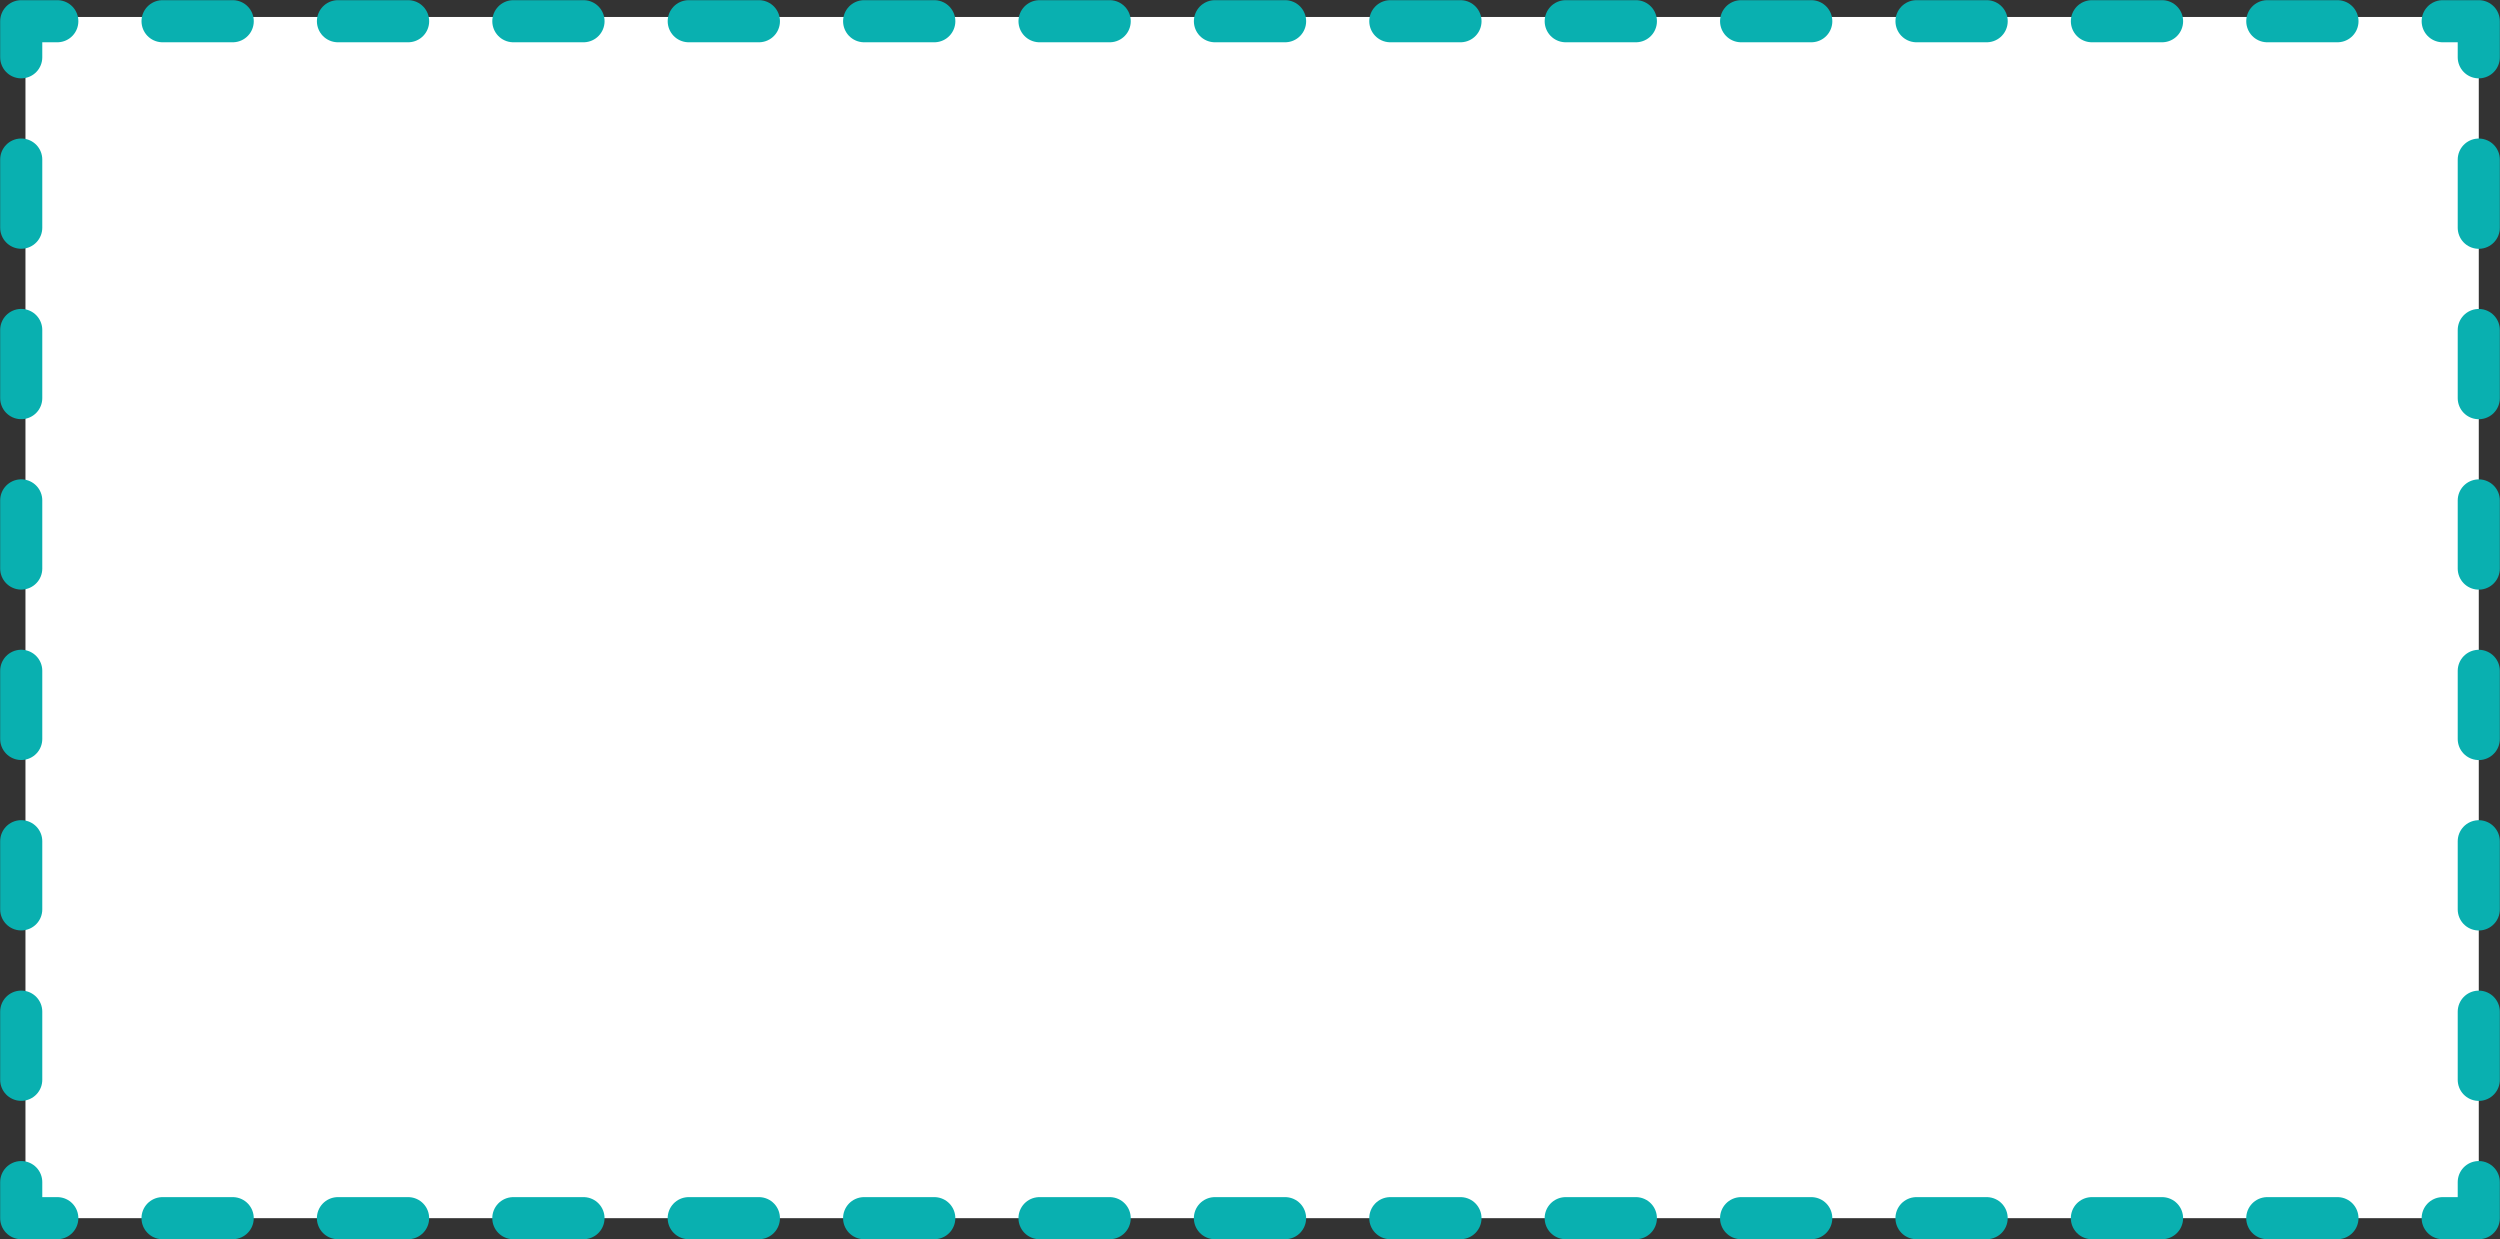 <?xml version="1.0" encoding="UTF-8"?> <!-- Generator: Adobe Illustrator 23.0.2, SVG Export Plug-In . SVG Version: 6.00 Build 0) --> <svg xmlns="http://www.w3.org/2000/svg" xmlns:xlink="http://www.w3.org/1999/xlink" x="0px" y="0px" viewBox="0 0 589 292" style="enable-background:new 0 0 589 292;" xml:space="preserve"><rect x="0" y="0" width="589" height="292" fill="#333333" stroke="none"/> <style type="text/css"> .st0{fill:#FFFFFF;} .st1{display:none;} .st2{display:inline;} .st3{clip-path:url(#SVGID_2_);} .st4{fill:#21354A;} .st5{fill:#FFFFFF;stroke:#09B0B0;stroke-width:9.921;stroke-linecap:round;stroke-linejoin:round;} .st6{fill:none;stroke:#09B0B0;stroke-width:9.921;stroke-linecap:round;stroke-linejoin:round;stroke-dasharray:16.529,24.794;} .st7{fill:none;stroke:#09B0B0;stroke-width:9.921;stroke-linecap:round;stroke-linejoin:round;stroke-dasharray:16.06,24.09;} </style> <g id="Слой_2"> <rect x="6" y="4" class="st0" width="578" height="283"></rect> </g> <g id="Слой_1"> <g class="st1"> <g class="st2"> <g> <defs> <rect id="SVGID_1_" width="589" height="292"></rect> </defs> <clipPath id="SVGID_2_"> <use xlink:href="#SVGID_1_" style="overflow:visible;"></use> </clipPath> <g class="st3"> <rect class="st0" width="589" height="292"></rect> <path class="st4" d="M330.1,59h4.7c0.7,0,1.3-0.1,1.9-0.2c0.6-0.2,1-0.4,1.4-0.7s0.7-0.7,0.9-1.2c0.2-0.5,0.3-1,0.3-1.6 c0-0.3,0-0.6-0.1-0.9c-0.1-0.3-0.2-0.6-0.4-0.8c-0.2-0.2-0.4-0.5-0.6-0.6c-0.2-0.2-0.6-0.3-1-0.4l0,0c0.2-0.1,0.4-0.2,0.6-0.3 s0.3-0.2,0.5-0.4c0.3-0.3,0.5-0.6,0.6-0.9c0.1-0.3,0.2-0.7,0.2-1.1c0-0.6-0.1-1.1-0.3-1.6c-0.2-0.4-0.5-0.8-0.9-1.1 s-0.9-0.5-1.5-0.6s-1.2-0.2-1.9-0.2h-4.3V59H330.1z M332.6,53.4h2.3c0.3,0,0.6,0.1,0.9,0.1c0.3,0.1,0.5,0.2,0.6,0.4 c0.2,0.2,0.3,0.4,0.3,0.6c0.1,0.2,0.1,0.5,0.1,0.8s0,0.5-0.1,0.7s-0.2,0.4-0.4,0.6c-0.2,0.1-0.4,0.3-0.6,0.3 c-0.3,0.1-0.5,0.1-0.9,0.1h-2.2L332.6,53.4L332.6,53.4z M332.6,51.6v-3.4h1.8c0.4,0,0.7,0,1,0.1s0.5,0.2,0.7,0.4 c0.1,0.1,0.2,0.3,0.3,0.5c0.1,0.2,0.1,0.4,0.1,0.7c0,0.2,0,0.5-0.1,0.7s-0.2,0.4-0.3,0.5c-0.2,0.2-0.4,0.3-0.7,0.4 c-0.3,0.1-0.6,0.1-1,0.1H332.6z M343,52.9v-3.4h-2.3V59h2.7c0.6,0,1.1-0.1,1.5-0.2c0.4-0.2,0.8-0.4,1.1-0.7 c0.3-0.3,0.5-0.6,0.6-1s0.2-0.8,0.2-1.2s-0.1-0.8-0.2-1.2s-0.3-0.7-0.6-0.9c-0.3-0.3-0.6-0.5-1.1-0.6c-0.4-0.2-0.9-0.2-1.5-0.2 L343,52.9L343,52.9z M349.9,59v-9.5h-2.5V59H349.9z M343,54.6h0.4c0.3,0,0.5,0,0.6,0.1c0.2,0.1,0.3,0.2,0.4,0.3 s0.1,0.3,0.1,0.4c0,0.2,0,0.3,0,0.5c0,0.1,0,0.3,0,0.4c0,0.1-0.1,0.3-0.1,0.4c-0.1,0.1-0.2,0.2-0.4,0.3 c-0.2,0.1-0.4,0.1-0.6,0.1H343V54.6z M356.5,59.2c0.9,0,1.7-0.2,2.4-0.5c0.7-0.4,1.2-0.8,1.5-1.2l-1.2-1.3 c-0.3,0.4-0.6,0.6-1.1,0.8s-0.9,0.3-1.4,0.3c-0.3,0-0.7-0.1-0.9-0.2c-0.3-0.1-0.5-0.3-0.8-0.4c-0.2-0.2-0.4-0.4-0.5-0.6 c-0.1-0.2-0.2-0.5-0.3-0.9l0,0h6.5v-1c0-0.7-0.1-1.3-0.3-1.9c-0.2-0.6-0.5-1.1-0.8-1.5c-0.4-0.4-0.8-0.7-1.4-0.9 c-0.5-0.2-1.1-0.3-1.8-0.3c-0.7,0-1.3,0.1-1.8,0.4c-0.6,0.2-1,0.6-1.5,1c-0.4,0.4-0.7,1-1,1.6c-0.2,0.6-0.3,1.3-0.3,2V55 c0,0.6,0.1,1.2,0.3,1.8c0.2,0.6,0.6,1,1,1.5c0.4,0.4,0.9,0.7,1.5,1C355.1,59.1,355.7,59.2,356.5,59.2z M356.2,51.3 c0.3,0,0.6,0,0.8,0.1c0.2,0.1,0.4,0.2,0.6,0.4s0.3,0.4,0.4,0.6s0.1,0.5,0.1,0.7v0.2h-4c0.1-0.3,0.1-0.6,0.3-0.8 c0.1-0.3,0.3-0.5,0.4-0.7c0.2-0.2,0.4-0.3,0.6-0.4C355.7,51.3,355.9,51.3,356.2,51.3z M362.4,56.2c0,0.5,0.1,1,0.4,1.3 c0.3,0.4,0.6,0.7,1,0.9s0.9,0.4,1.4,0.5s1,0.2,1.6,0.2s1.2-0.1,1.8-0.2c0.5-0.1,1-0.3,1.4-0.6c0.4-0.2,0.7-0.5,0.9-0.9 c0.2-0.4,0.3-0.8,0.3-1.2c0-0.3-0.1-0.6-0.2-0.9c-0.1-0.3-0.3-0.5-0.5-0.7c-0.2-0.1-0.3-0.3-0.5-0.4c-0.2-0.1-0.4-0.2-0.7-0.3 c0.2-0.1,0.4-0.2,0.6-0.3s0.3-0.2,0.4-0.3c0.2-0.2,0.4-0.4,0.5-0.7c0.1-0.2,0.2-0.5,0.2-0.8c0-0.5-0.1-0.8-0.3-1.2 c-0.2-0.3-0.5-0.6-0.9-0.9c-0.4-0.2-0.8-0.4-1.4-0.5c-0.5-0.1-1.1-0.2-1.8-0.2c-0.6,0-1.1,0.1-1.6,0.2c-0.5,0.1-1,0.3-1.3,0.6 c-0.4,0.3-0.7,0.6-0.9,0.9c-0.2,0.4-0.3,0.8-0.3,1.2h2.4c0-0.2,0-0.3,0.1-0.4c0.1-0.1,0.2-0.2,0.4-0.3c0.2-0.1,0.4-0.2,0.6-0.2 s0.5-0.1,0.7-0.1c0.3,0,0.6,0,0.8,0.1c0.2,0.1,0.4,0.1,0.6,0.2c0.1,0.1,0.2,0.2,0.3,0.4c0.1,0.1,0.1,0.3,0.1,0.4 c0,0.1,0,0.3-0.1,0.4c-0.1,0.1-0.1,0.2-0.2,0.3s-0.2,0.1-0.3,0.2c-0.1,0-0.3,0.1-0.4,0.1s-0.2,0-0.3,0s-0.3,0-0.4,0H365v2h1.8 c0.2,0,0.3,0,0.4,0s0.3,0,0.4,0c0.2,0,0.4,0.1,0.5,0.2c0.1,0.1,0.3,0.1,0.4,0.2c0.1,0.1,0.1,0.2,0.2,0.3c0,0.1,0.1,0.3,0.1,0.4 c0,0.2,0,0.3-0.1,0.4c-0.1,0.1-0.2,0.3-0.4,0.4c-0.2,0.1-0.4,0.2-0.6,0.3s-0.5,0.1-0.8,0.1s-0.6,0-0.9-0.1s-0.5-0.1-0.6-0.3 c-0.2-0.1-0.3-0.2-0.4-0.4c-0.1-0.1-0.1-0.3-0.1-0.4L362.4,56.2L362.4,56.2z M373.5,57h-1l0.2,4.8h2.3V59h5.7v2.8h2.3l0.2-4.8 h-1.4v-7.5h-6.9l-0.1,3.2c0,0.5,0,1.1-0.1,1.5c0,0.5-0.1,0.9-0.2,1.3c-0.1,0.4-0.2,0.7-0.4,1C374.1,56.8,373.9,57,373.5,57z M377.3,52.7v-1.2h2.1V57h-2.8c0.1-0.2,0.2-0.4,0.2-0.7c0.1-0.2,0.1-0.5,0.2-0.7c0.1-0.4,0.1-0.9,0.2-1.4 C377.3,53.8,377.3,53.3,377.3,52.7z M392.6,59v-9.5h-2.5v3.8h-3.6v-3.8H384V59h2.5v-3.7h3.6V59H392.6z M401,59h2.5v-0.1 c-0.1-0.2-0.2-0.5-0.3-0.9c-0.1-0.3-0.1-0.8-0.1-1.3v-4.1c0-0.6-0.1-1-0.3-1.5c-0.2-0.4-0.5-0.8-0.9-1 c-0.4-0.3-0.8-0.5-1.3-0.6s-1-0.2-1.6-0.2s-1.2,0.1-1.7,0.2c-0.5,0.2-0.9,0.4-1.2,0.7c-0.3,0.3-0.6,0.6-0.8,1 c-0.2,0.4-0.3,0.7-0.3,1.2h2.4c0-0.2,0-0.3,0.1-0.5c0.1-0.1,0.1-0.3,0.2-0.4c0.1-0.1,0.3-0.2,0.5-0.3s0.4-0.1,0.7-0.1 c0.3,0,0.5,0,0.8,0.1c0.2,0.1,0.4,0.2,0.6,0.3c0.1,0.1,0.2,0.3,0.3,0.5c0.1,0.2,0.1,0.4,0.1,0.6v0.6h-1.4 c-0.7,0-1.3,0.1-1.9,0.2c-0.5,0.1-1,0.3-1.4,0.5c-0.4,0.3-0.7,0.6-0.9,1c-0.2,0.4-0.3,0.9-0.3,1.4c0,0.4,0.1,0.8,0.2,1.1 c0.2,0.3,0.4,0.6,0.7,0.9c0.3,0.3,0.6,0.4,1,0.6c0.4,0.1,0.9,0.2,1.3,0.2c0.3,0,0.6,0,0.8-0.1c0.3-0.1,0.5-0.1,0.7-0.2 c0.2-0.1,0.4-0.2,0.6-0.3s0.3-0.3,0.5-0.4c0,0.2,0.1,0.3,0.1,0.5C400.9,58.7,401,58.9,401,59z M398.7,57.3 c-0.2,0-0.4,0-0.6-0.1s-0.3-0.1-0.4-0.2c-0.1-0.1-0.2-0.2-0.3-0.4c-0.1-0.1-0.1-0.3-0.1-0.5s0-0.4,0.1-0.6 c0.1-0.2,0.2-0.3,0.4-0.5c0.2-0.1,0.4-0.2,0.7-0.3c0.3-0.1,0.6-0.1,1-0.1h1.2v1.6c-0.1,0.1-0.2,0.2-0.3,0.4 c-0.1,0.1-0.3,0.2-0.4,0.3c-0.2,0.1-0.4,0.2-0.6,0.2S399,57.3,398.7,57.3z M414.4,49.5h-4.7c-0.6,0-1.2,0.1-1.7,0.2 c-0.5,0.2-0.9,0.4-1.3,0.7c-0.3,0.3-0.6,0.6-0.8,1c-0.2,0.4-0.3,0.8-0.3,1.3c0,0.6,0.2,1.1,0.5,1.6s0.8,0.8,1.3,1.1l-2.1,3.7 h2.5l1.9-3.3h2.2V59h2.4v-9.5H414.4z M408.1,52.7c0-0.2,0-0.3,0.1-0.4c0.1-0.2,0.2-0.3,0.3-0.4c0.1-0.1,0.3-0.2,0.5-0.3 s0.4-0.1,0.7-0.1h2.2V54h-2.3c-0.3,0-0.5,0-0.7-0.1s-0.3-0.2-0.5-0.3c-0.1-0.1-0.2-0.2-0.3-0.4C408.1,53,408.1,52.9,408.1,52.7 z M431.6,56.1l-1.3-6.6h-3V59h2.2v-5.2l1.4,5.2h1.6l1.4-5.3V59h2.2v-9.5H433L431.6,56.1z M444.3,59h2.5v-0.1 c-0.1-0.2-0.2-0.5-0.3-0.9c-0.1-0.3-0.1-0.8-0.1-1.3v-4.1c0-0.6-0.1-1-0.3-1.5c-0.2-0.4-0.5-0.8-0.9-1 c-0.4-0.3-0.8-0.5-1.3-0.6s-1-0.2-1.6-0.2s-1.2,0.1-1.7,0.2c-0.5,0.2-0.9,0.4-1.2,0.7c-0.3,0.3-0.6,0.6-0.8,1 c-0.2,0.4-0.3,0.7-0.3,1.2h2.4c0-0.2,0-0.3,0.1-0.5c0.1-0.1,0.1-0.3,0.2-0.4c0.1-0.1,0.3-0.2,0.5-0.3s0.4-0.1,0.7-0.1 c0.3,0,0.5,0,0.8,0.1c0.2,0.1,0.4,0.2,0.6,0.3c0.1,0.1,0.2,0.3,0.3,0.5c0.1,0.2,0.1,0.4,0.1,0.6v0.6h-1.4 c-0.7,0-1.3,0.1-1.9,0.2c-0.5,0.1-1,0.3-1.4,0.5c-0.4,0.3-0.7,0.6-0.9,1c-0.2,0.4-0.3,0.9-0.3,1.4c0,0.4,0.1,0.8,0.2,1.1 c0.2,0.3,0.4,0.6,0.7,0.9c0.3,0.3,0.6,0.4,1,0.6c0.4,0.1,0.9,0.2,1.3,0.2c0.3,0,0.6,0,0.8-0.1c0.3-0.1,0.5-0.1,0.7-0.2 c0.2-0.1,0.4-0.2,0.6-0.3s0.3-0.3,0.5-0.4c0,0.2,0.1,0.3,0.1,0.5C444.2,58.7,444.2,58.9,444.3,59z M442,57.3 c-0.2,0-0.4,0-0.6-0.1s-0.3-0.1-0.4-0.2c-0.1-0.1-0.2-0.2-0.3-0.4c-0.1-0.1-0.1-0.3-0.1-0.5s0-0.4,0.1-0.6 c0.1-0.2,0.2-0.3,0.4-0.5c0.2-0.1,0.4-0.2,0.7-0.3c0.3-0.1,0.6-0.1,1-0.1h1.2v1.6c-0.1,0.1-0.2,0.2-0.3,0.4 c-0.1,0.1-0.3,0.2-0.4,0.3c-0.2,0.1-0.4,0.2-0.6,0.2S442.2,57.3,442,57.3z M453.4,57.2c-0.4,0-0.7-0.1-1-0.2 c-0.3-0.2-0.5-0.4-0.6-0.6c-0.2-0.3-0.3-0.6-0.3-0.9c-0.1-0.3-0.1-0.7-0.1-1.1v-0.3c0-0.4,0-0.7,0.1-1.1 c0.1-0.3,0.2-0.6,0.3-0.9c0.1-0.3,0.3-0.5,0.6-0.6c0.3-0.2,0.6-0.2,1-0.2c0.3,0,0.5,0,0.7,0.1s0.4,0.2,0.6,0.4s0.3,0.3,0.4,0.5 s0.1,0.4,0.1,0.7h2.3c0-0.6-0.1-1.1-0.3-1.5c-0.2-0.5-0.5-0.8-0.8-1.2c-0.4-0.3-0.8-0.6-1.3-0.7c-0.5-0.2-1-0.3-1.6-0.3 c-0.7,0-1.4,0.1-1.9,0.4c-0.6,0.3-1,0.6-1.4,1s-0.7,0.9-0.8,1.5c-0.2,0.6-0.3,1.2-0.3,1.9v0.3c0,0.7,0.1,1.3,0.3,1.9 c0.2,0.6,0.5,1.1,0.9,1.5s0.8,0.8,1.4,1s1.2,0.4,1.9,0.4c0.5,0,1.1-0.1,1.5-0.3c0.5-0.2,0.9-0.4,1.3-0.7s0.7-0.7,0.9-1.1 c0.2-0.4,0.3-0.9,0.3-1.4h-2.3c0,0.2,0,0.4-0.1,0.6c-0.1,0.2-0.2,0.3-0.4,0.5c-0.2,0.1-0.4,0.2-0.6,0.3 C453.8,57.2,453.6,57.2,453.4,57.2z M469.3,51.5v-2h-9.7v2h3.6V59h2.5v-7.5H469.3z M475.4,59.2c0.9,0,1.7-0.2,2.4-0.5 c0.7-0.4,1.2-0.8,1.5-1.2l-1.2-1.3c-0.3,0.4-0.6,0.6-1.1,0.8s-0.9,0.3-1.4,0.3c-0.3,0-0.7-0.1-0.9-0.2 c-0.3-0.1-0.5-0.3-0.8-0.4c-0.2-0.2-0.4-0.4-0.5-0.6c-0.1-0.2-0.2-0.5-0.3-0.9l0,0h6.5v-1c0-0.7-0.1-1.3-0.3-1.9 c-0.2-0.6-0.5-1.1-0.8-1.5c-0.4-0.4-0.8-0.7-1.4-0.9c-0.5-0.2-1.1-0.3-1.8-0.3c-0.7,0-1.3,0.1-1.8,0.4c-0.6,0.2-1,0.6-1.5,1 c-0.4,0.4-0.7,1-1,1.6c-0.2,0.6-0.3,1.3-0.3,2V55c0,0.6,0.1,1.2,0.3,1.8c0.2,0.6,0.6,1,1,1.5c0.4,0.4,0.9,0.7,1.5,1 C474,59.1,474.7,59.2,475.4,59.2z M475.1,51.3c0.3,0,0.6,0,0.8,0.1c0.2,0.1,0.4,0.2,0.6,0.4s0.3,0.4,0.4,0.6 c0.1,0.2,0.1,0.5,0.1,0.7v0.2h-4c0.1-0.3,0.1-0.6,0.3-0.8c0.1-0.3,0.3-0.5,0.4-0.7c0.2-0.2,0.4-0.3,0.6-0.4 C474.6,51.3,474.8,51.3,475.1,51.3z M481.6,62.7h2.4v-4.5c0.1,0.1,0.2,0.2,0.4,0.3c0.1,0.1,0.3,0.2,0.4,0.3 c0.2,0.1,0.5,0.2,0.7,0.3c0.3,0.1,0.6,0.1,0.9,0.1c0.6,0,1.1-0.1,1.6-0.4c0.5-0.2,0.9-0.6,1.2-1c0.3-0.4,0.5-0.9,0.7-1.5 s0.2-1.2,0.2-1.9v-0.2c0-0.7-0.1-1.4-0.2-2c-0.2-0.6-0.4-1.1-0.7-1.5c-0.3-0.4-0.7-0.7-1.2-1c-0.5-0.2-1-0.4-1.6-0.4 c-0.3,0-0.6,0-0.8,0.1c-0.3,0.1-0.5,0.1-0.7,0.3c-0.2,0.1-0.3,0.2-0.5,0.3s-0.3,0.3-0.4,0.4l-0.1-0.9h-2.3V62.7z M487.7,54.1 v0.2c0,0.4,0,0.8-0.1,1.1s-0.2,0.7-0.3,0.9c-0.2,0.3-0.4,0.5-0.6,0.6c-0.2,0.2-0.5,0.2-0.9,0.2c-0.2,0-0.4,0-0.6-0.1 c-0.2,0-0.3-0.1-0.5-0.2c-0.1-0.1-0.3-0.2-0.4-0.3s-0.2-0.3-0.3-0.4v-4c0.1-0.2,0.2-0.3,0.3-0.4c0.1-0.1,0.3-0.2,0.4-0.3 s0.3-0.1,0.4-0.2c0.2,0,0.3-0.1,0.5-0.1c0.3,0,0.6,0.1,0.9,0.2c0.2,0.1,0.4,0.3,0.6,0.6s0.3,0.6,0.3,0.9 C487.6,53.4,487.7,53.8,487.7,54.1z M496.6,57.2c-0.4,0-0.7-0.1-1-0.2c-0.3-0.2-0.5-0.4-0.6-0.6c-0.2-0.3-0.3-0.6-0.3-0.9 c-0.1-0.3-0.1-0.7-0.1-1.1v-0.3c0-0.4,0-0.7,0.1-1.1c0.1-0.3,0.2-0.6,0.3-0.9c0.1-0.3,0.3-0.5,0.6-0.6c0.3-0.2,0.6-0.2,1-0.2 c0.3,0,0.5,0,0.7,0.1s0.4,0.2,0.6,0.4s0.3,0.3,0.4,0.5s0.1,0.4,0.1,0.7h2.3c0-0.6-0.1-1.1-0.3-1.5c-0.2-0.5-0.5-0.8-0.8-1.2 c-0.4-0.3-0.8-0.6-1.3-0.7c-0.5-0.2-1-0.3-1.6-0.3c-0.7,0-1.4,0.1-1.9,0.4c-0.6,0.3-1,0.6-1.4,1s-0.7,0.9-0.8,1.5 c-0.2,0.6-0.3,1.2-0.3,1.9v0.3c0,0.7,0.1,1.3,0.3,1.9c0.2,0.6,0.5,1.1,0.9,1.5s0.8,0.8,1.4,1s1.2,0.4,1.9,0.4 c0.5,0,1.1-0.1,1.5-0.3c0.5-0.2,0.9-0.4,1.3-0.7s0.7-0.7,0.9-1.1c0.2-0.4,0.3-0.9,0.3-1.4h-2.3c0,0.2,0,0.4-0.1,0.6 c-0.1,0.2-0.2,0.3-0.4,0.5c-0.2,0.1-0.4,0.2-0.6,0.3C497.1,57.2,496.8,57.2,496.6,57.2z M507,55.4l2.5,3.6h3.2l-3.8-4.9 l3.5-4.6h-3.1l-2.6,3.6h-1.3v-3.6H503V59h2.4v-3.6H507z M520,59h2.5v-0.1c-0.1-0.2-0.2-0.5-0.3-0.9c-0.1-0.3-0.1-0.8-0.1-1.3 v-4.1c0-0.6-0.1-1-0.3-1.5c-0.2-0.4-0.5-0.8-0.9-1c-0.4-0.3-0.8-0.5-1.3-0.6s-1-0.2-1.6-0.2s-1.2,0.1-1.7,0.2 c-0.5,0.2-0.9,0.4-1.2,0.7s-0.6,0.6-0.8,1s-0.3,0.7-0.3,1.2h2.4c0-0.2,0-0.3,0.1-0.5c0.1-0.1,0.1-0.3,0.2-0.4 c0.1-0.1,0.3-0.2,0.5-0.3s0.4-0.1,0.7-0.1s0.5,0,0.8,0.1c0.2,0.1,0.4,0.2,0.6,0.3c0.1,0.1,0.2,0.3,0.3,0.5s0.1,0.4,0.1,0.6v0.6 h-1.4c-0.7,0-1.3,0.1-1.9,0.2c-0.5,0.1-1,0.3-1.4,0.5c-0.4,0.3-0.7,0.6-0.9,1s-0.3,0.9-0.3,1.4c0,0.4,0.1,0.8,0.2,1.1 c0.2,0.3,0.4,0.6,0.7,0.9c0.3,0.3,0.6,0.4,1,0.6c0.4,0.1,0.9,0.2,1.3,0.2c0.3,0,0.6,0,0.8-0.1c0.3-0.1,0.5-0.1,0.7-0.2 c0.2-0.1,0.4-0.2,0.6-0.3c0.2-0.1,0.3-0.3,0.5-0.4c0,0.2,0.1,0.3,0.1,0.5C519.9,58.7,519.9,58.9,520,59z M517.6,57.3 c-0.2,0-0.4,0-0.6-0.1c-0.2-0.1-0.3-0.1-0.4-0.2c-0.1-0.1-0.2-0.2-0.3-0.4c-0.1-0.1-0.1-0.3-0.1-0.5s0-0.4,0.1-0.6 c0.1-0.2,0.2-0.3,0.4-0.5c0.2-0.1,0.4-0.2,0.7-0.3s0.6-0.1,1-0.1h1.2v1.6c-0.1,0.1-0.2,0.2-0.3,0.4c-0.1,0.1-0.3,0.2-0.4,0.3 c-0.2,0.1-0.4,0.2-0.6,0.2S517.9,57.3,517.6,57.3z M533.3,49.5h-4.7c-0.6,0-1.2,0.1-1.7,0.2c-0.5,0.2-0.9,0.4-1.3,0.7 c-0.3,0.3-0.6,0.6-0.8,1s-0.3,0.8-0.3,1.3c0,0.6,0.2,1.1,0.5,1.6s0.8,0.8,1.3,1.1l-2.1,3.7h2.5l1.9-3.3h2.2V59h2.4L533.3,49.5 L533.3,49.5z M527,52.7c0-0.2,0-0.3,0.1-0.4c0.1-0.2,0.2-0.3,0.3-0.4c0.1-0.1,0.3-0.2,0.5-0.3s0.4-0.1,0.7-0.1h2.2V54h-2.3 c-0.3,0-0.5,0-0.7-0.1s-0.3-0.2-0.5-0.3s-0.2-0.2-0.3-0.4C527.1,53,527,52.9,527,52.7z M348.7,112.3l0.7-10.3h-1.9V80.4h-12.6 l-0.7,10.5c0,0.6-0.1,1.2-0.1,1.7s-0.1,1-0.1,1.5c-0.1,1-0.2,1.9-0.3,2.7c-0.1,0.8-0.3,1.4-0.5,2c-0.3,0.9-0.6,1.6-1,2.1 s-0.9,0.9-1.4,1.2h-0.9l0.8,10.3h4.2V106h9.7v6.3H348.7z M339.1,90.9l0.4-6.5h3V102H337c0.3-0.6,0.5-1.2,0.8-1.9 c0.2-0.7,0.4-1.5,0.6-2.5c0.1-0.5,0.2-1,0.3-1.6c0.1-0.6,0.2-1.2,0.2-1.8c0-0.5,0.1-1,0.1-1.6 C339.1,92.1,339.1,91.5,339.1,90.9z M368.7,94.8v-3.9h-10.5v-6.5h12.2v-4h-17.2V106h17.2v-4h-12.3v-7.2H368.7z M393.4,84.4v-4 h-20.6v4h7.8V106h5V84.4H393.4z M408,80.4l-7.3,16.3V80.4h-4.9V106h4.9l7.3-16.3V106h5V80.4H408z"></path> <path class="st4" d="M338.9,144.1l0.2-4.5H338v-11.5h-5.7l-0.3,5.1c0,0.4,0,0.9-0.1,1.2c0,0.4-0.1,0.7-0.1,1.1 c0,0.4-0.1,0.7-0.2,1.1c-0.1,0.3-0.1,0.6-0.2,0.9c-0.1,0.5-0.3,0.9-0.5,1.3c-0.2,0.3-0.4,0.6-0.7,0.8h-0.6l0.2,4.5h1.4V141h6.2 v3.1H338.9z M333.6,133.3l0.2-3.8h2.5v10.1h-3.9c0.2-0.3,0.3-0.6,0.4-0.9c0.1-0.3,0.2-0.7,0.3-1.1c0.1-0.4,0.2-0.8,0.2-1.2 c0.1-0.4,0.1-0.9,0.2-1.3c0-0.3,0-0.6,0.1-0.8C333.6,133.9,333.6,133.6,333.6,133.3z M345.5,141.2c0.9,0,1.7-0.2,2.3-0.6 c0.6-0.4,1.1-0.8,1.4-1.3l-1-0.8c-0.3,0.4-0.7,0.7-1.1,0.9c-0.5,0.2-1,0.4-1.5,0.4c-0.4,0-0.8-0.1-1.2-0.2 c-0.4-0.2-0.7-0.4-0.9-0.7c-0.3-0.3-0.5-0.6-0.6-0.9c-0.1-0.4-0.2-0.8-0.3-1.2v-0.1h6.8V136c0-0.7-0.1-1.3-0.3-1.8 c-0.2-0.6-0.4-1.1-0.8-1.5c-0.3-0.4-0.8-0.7-1.3-1c-0.5-0.2-1.1-0.4-1.8-0.4c-0.5,0-1.1,0.1-1.6,0.3s-1,0.5-1.4,1 c-0.4,0.4-0.7,0.9-1,1.5c-0.2,0.6-0.4,1.3-0.4,2.1v0.4c0,0.7,0.1,1.3,0.3,1.8c0.2,0.6,0.5,1,0.9,1.5c0.4,0.4,0.9,0.7,1.4,1 C344.3,141.1,344.9,141.2,345.5,141.2z M345.3,132.6c0.4,0,0.8,0.1,1.1,0.2c0.3,0.2,0.6,0.4,0.8,0.6c0.2,0.2,0.4,0.5,0.5,0.9 c0.1,0.3,0.2,0.6,0.2,0.9v0.1h-5.1c0.1-0.4,0.2-0.8,0.3-1.2c0.2-0.3,0.4-0.6,0.6-0.9c0.2-0.2,0.5-0.4,0.8-0.5 C344.7,132.7,345,132.6,345.3,132.6z M360,141v-9.5h-1.6v4.1h-4.6v-4.1h-1.6v9.5h1.6v-4.1h4.6v4.1H360z M364.5,135.1v-3.6h-1.6 v9.5h4.5c0.6,0,1.1-0.1,1.5-0.2c0.4-0.2,0.8-0.4,1.1-0.6c0.3-0.3,0.5-0.6,0.7-0.9c0.2-0.4,0.2-0.8,0.2-1.2s-0.1-0.8-0.2-1.2 c-0.2-0.4-0.4-0.7-0.7-0.9c-0.3-0.3-0.7-0.5-1.1-0.6s-0.9-0.2-1.5-0.2h-2.9V135.1z M364.5,136.4h2.9c0.3,0,0.6,0,0.9,0.1 c0.2,0.1,0.4,0.2,0.6,0.4s0.3,0.3,0.4,0.5s0.1,0.4,0.1,0.6c0,0.2,0,0.4-0.1,0.6c-0.1,0.2-0.2,0.4-0.3,0.5 c-0.2,0.1-0.4,0.3-0.6,0.4s-0.5,0.1-0.9,0.1h-2.9v-3.2L364.5,136.4L364.5,136.4z M384.6,144.7h1.6v-4.6 c0.1,0.1,0.2,0.2,0.4,0.4c0.1,0.1,0.3,0.2,0.4,0.3c0.3,0.1,0.5,0.2,0.8,0.3s0.7,0.1,1,0.1c0.6,0,1.1-0.1,1.6-0.4 c0.5-0.2,0.9-0.6,1.2-1c0.3-0.4,0.6-0.9,0.7-1.5c0.2-0.6,0.2-1.2,0.2-1.9v-0.2c0-0.7-0.1-1.4-0.2-2c-0.2-0.6-0.4-1.1-0.7-1.5 c-0.3-0.4-0.7-0.8-1.2-1s-1-0.4-1.6-0.4c-0.3,0-0.7,0-1,0.1s-0.6,0.2-0.8,0.3c-0.2,0.1-0.3,0.2-0.5,0.3s-0.3,0.3-0.4,0.4 l-0.1-1h-1.5v13.3L384.6,144.7L384.6,144.7z M391,136.2v0.2c0,0.5-0.1,0.9-0.2,1.3c-0.1,0.4-0.3,0.8-0.5,1.1s-0.5,0.6-0.8,0.8 s-0.7,0.3-1.2,0.3c-0.3,0-0.5,0-0.8-0.1c-0.2-0.1-0.4-0.2-0.6-0.3s-0.3-0.2-0.4-0.4s-0.2-0.3-0.3-0.5V134 c0.1-0.2,0.2-0.4,0.4-0.5c0.1-0.2,0.3-0.3,0.5-0.4c0.2-0.1,0.4-0.2,0.6-0.3s0.5-0.1,0.7-0.1c0.5,0,0.9,0.1,1.2,0.3 c0.3,0.2,0.6,0.4,0.8,0.8c0.2,0.3,0.4,0.7,0.5,1.1C390.9,135.3,391,135.7,391,136.2z M394.9,136.2v0.2c0,0.7,0.1,1.3,0.3,1.9 c0.2,0.6,0.5,1.1,0.9,1.5s0.8,0.8,1.4,1c0.5,0.2,1.1,0.4,1.8,0.4c0.7,0,1.3-0.1,1.8-0.4c0.5-0.2,1-0.6,1.4-1s0.7-0.9,0.9-1.5 s0.3-1.2,0.3-1.9v-0.2c0-0.7-0.1-1.3-0.3-1.9c-0.2-0.6-0.5-1.1-0.9-1.5s-0.8-0.8-1.4-1c-0.5-0.3-1.1-0.4-1.8-0.4 c-0.7,0-1.3,0.1-1.8,0.4c-0.5,0.2-1,0.6-1.4,1s-0.7,0.9-0.9,1.5C395,134.8,394.9,135.5,394.9,136.2z M396.6,136.4v-0.2 c0-0.5,0.1-0.9,0.2-1.3c0.1-0.4,0.3-0.8,0.5-1.1s0.5-0.6,0.8-0.8s0.7-0.3,1.2-0.3s0.8,0.1,1.2,0.3c0.3,0.2,0.6,0.4,0.9,0.8 c0.2,0.3,0.4,0.7,0.5,1.1c0.1,0.4,0.2,0.9,0.2,1.3v0.2c0,0.5-0.1,0.9-0.2,1.3c-0.1,0.4-0.3,0.8-0.5,1.1s-0.5,0.6-0.9,0.8 c-0.3,0.2-0.7,0.3-1.2,0.3s-0.8-0.1-1.2-0.3c-0.3-0.2-0.6-0.4-0.8-0.8c-0.2-0.3-0.4-0.7-0.5-1.1 C396.6,137.3,396.6,136.8,396.6,136.4z M411.3,136.9l1.9,4.1h2l-2.6-4.9l2.3-4.6H413l-1.7,3.9h-0.5v-3.9h-1.6v3.9h-0.5 l-1.7-3.9h-1.9l2.3,4.6l-2.6,4.9h2l1.9-4.1h0.5v4.1h1.6v-4.1H411.3z M416.9,139.7H416l0.2,4.1h1.5V141h6.6v2.8h1.5l0.2-4.1 h-1.2v-8.2h-6.1l-0.1,3.6c0,0.7-0.1,1.3-0.2,1.8c-0.1,0.6-0.2,1-0.3,1.4c-0.1,0.4-0.3,0.7-0.4,0.9 C417.3,139.5,417.1,139.6,416.9,139.7z M420,135.1l0.1-2.1h2.9v6.7h-3.9c0.1-0.3,0.3-0.6,0.4-0.9c0.1-0.3,0.2-0.7,0.2-1.1 c0.1-0.4,0.1-0.8,0.2-1.2C419.9,136,419.9,135.6,420,135.1z M432,141.2c0.9,0,1.7-0.2,2.3-0.6c0.6-0.4,1.1-0.8,1.4-1.3l-1-0.8 c-0.3,0.4-0.7,0.7-1.1,0.9c-0.5,0.2-1,0.4-1.5,0.4c-0.4,0-0.8-0.1-1.2-0.2c-0.4-0.2-0.7-0.4-0.9-0.7c-0.3-0.3-0.5-0.6-0.6-0.9 c-0.1-0.4-0.2-0.8-0.3-1.2v-0.1h6.8V136c0-0.7-0.1-1.3-0.3-1.8c-0.2-0.6-0.4-1.1-0.8-1.5c-0.3-0.4-0.8-0.7-1.3-1 c-0.5-0.2-1.1-0.4-1.8-0.4c-0.5,0-1.1,0.1-1.6,0.3s-1,0.5-1.4,1c-0.4,0.4-0.7,0.9-1,1.5c-0.2,0.6-0.4,1.3-0.4,2.1v0.4 c0,0.7,0.1,1.3,0.3,1.8c0.2,0.6,0.5,1,0.9,1.5c0.4,0.4,0.9,0.7,1.4,1C430.7,141.1,431.4,141.2,432,141.2z M431.8,132.6 c0.4,0,0.8,0.1,1.1,0.2c0.3,0.2,0.6,0.4,0.8,0.6c0.2,0.2,0.4,0.5,0.5,0.9c0.1,0.3,0.2,0.6,0.2,0.9v0.1h-5.1 c0.1-0.4,0.2-0.8,0.3-1.2c0.2-0.3,0.4-0.6,0.6-0.9c0.2-0.2,0.5-0.4,0.8-0.5C431.2,132.7,431.5,132.6,431.8,132.6z M446.4,141 v-9.5h-1.6v4.1h-4.6v-4.1h-1.6v9.5h1.6v-4.1h4.6v4.1H446.4z M455.6,131.5l-4.6,7v-7h-1.6v9.5h1.6l4.6-7v7h1.6v-9.5H455.6z M468,131.5h-4.5c-0.6,0-1.1,0.1-1.5,0.2c-0.5,0.1-0.8,0.3-1.1,0.6c-0.3,0.3-0.6,0.6-0.7,0.9c-0.2,0.4-0.2,0.7-0.2,1.2 c0,0.6,0.2,1.2,0.5,1.6c0.3,0.5,0.8,0.8,1.4,1l-2.4,3.9h1.8l2.3-3.7h3v3.7h1.6v-9.4H468z M461.6,134.4c0-0.2,0-0.4,0.1-0.6 c0.1-0.2,0.2-0.4,0.4-0.5c0.2-0.1,0.4-0.3,0.6-0.4c0.3-0.1,0.5-0.1,0.9-0.1h2.8v3.2h-3c-0.3,0-0.6,0-0.8-0.1 c-0.2-0.1-0.4-0.2-0.6-0.4c-0.2-0.1-0.3-0.3-0.3-0.5C461.6,134.8,461.6,134.6,461.6,134.4z M475.2,140.6v-1.5h-1.8v1.6 c0,0.5-0.1,1-0.2,1.4s-0.3,0.9-0.6,1.3l1,0.6c0.5-0.4,0.8-0.9,1.1-1.5C475.1,141.8,475.2,141.2,475.2,140.6z M492.5,139.7h-0.9 l0.2,4.1h1.5V141h6.6v2.8h1.5l0.2-4.1h-1.2v-8.2h-6.1l-0.1,3.6c0,0.7-0.1,1.3-0.2,1.8c-0.1,0.6-0.2,1-0.3,1.4 c-0.1,0.4-0.3,0.7-0.4,0.9C493,139.5,492.8,139.6,492.5,139.7z M495.6,135.1l0.1-2.1h2.9v6.7h-3.9c0.1-0.3,0.3-0.6,0.4-0.9 c0.1-0.3,0.2-0.7,0.2-1.1c0.1-0.4,0.1-0.8,0.2-1.2C495.6,136,495.6,135.6,495.6,135.1z M503,136.2v0.2c0,0.7,0.1,1.3,0.3,1.9 s0.5,1.1,0.9,1.5s0.8,0.8,1.4,1c0.5,0.2,1.1,0.4,1.8,0.4c0.7,0,1.3-0.1,1.8-0.4c0.5-0.2,1-0.6,1.4-1s0.7-0.9,0.9-1.5 c0.2-0.6,0.3-1.2,0.3-1.9v-0.2c0-0.7-0.1-1.3-0.3-1.9c-0.2-0.6-0.5-1.1-0.9-1.5s-0.8-0.8-1.4-1c-0.5-0.3-1.1-0.4-1.8-0.4 c-0.7,0-1.3,0.1-1.8,0.4c-0.5,0.2-1,0.6-1.4,1s-0.7,0.9-0.9,1.5C503.1,134.8,503,135.5,503,136.2z M504.7,136.4v-0.2 c0-0.5,0.1-0.9,0.2-1.3c0.1-0.4,0.3-0.8,0.5-1.1s0.5-0.6,0.8-0.8s0.7-0.3,1.2-0.3s0.8,0.1,1.2,0.3c0.3,0.2,0.6,0.4,0.9,0.8 c0.2,0.3,0.4,0.7,0.5,1.1c0.1,0.4,0.2,0.9,0.2,1.3v0.2c0,0.5-0.1,0.9-0.2,1.3c-0.1,0.4-0.3,0.8-0.5,1.1s-0.5,0.6-0.9,0.8 c-0.3,0.2-0.7,0.3-1.2,0.3s-0.8-0.1-1.2-0.3c-0.3-0.2-0.6-0.4-0.8-0.8c-0.2-0.3-0.4-0.7-0.5-1.1 C504.7,137.3,504.7,136.8,504.7,136.4z M518.4,139.9c-0.5,0-0.9-0.1-1.3-0.3c-0.3-0.2-0.6-0.5-0.8-0.8s-0.4-0.7-0.5-1.1 c-0.1-0.4-0.1-0.8-0.1-1.2v-0.4c0-0.4,0-0.8,0.1-1.2s0.2-0.8,0.5-1.1c0.2-0.3,0.5-0.6,0.8-0.8s0.8-0.3,1.3-0.3 c0.3,0,0.6,0.1,0.9,0.2c0.3,0.1,0.5,0.3,0.7,0.5s0.4,0.4,0.5,0.7s0.2,0.5,0.2,0.8h1.5c0-0.5-0.1-0.9-0.3-1.4 c-0.2-0.4-0.5-0.8-0.8-1.1s-0.8-0.5-1.2-0.7c-0.5-0.2-1-0.3-1.5-0.3c-0.7,0-1.3,0.1-1.9,0.4c-0.5,0.3-1,0.6-1.3,1 c-0.4,0.4-0.6,0.9-0.8,1.5s-0.3,1.2-0.3,1.8v0.4c0,0.6,0.1,1.2,0.3,1.8s0.5,1.1,0.8,1.5c0.4,0.4,0.8,0.8,1.3,1s1.2,0.4,1.9,0.4 c0.5,0,1-0.1,1.5-0.3s0.9-0.4,1.2-0.7c0.4-0.3,0.6-0.6,0.9-1c0.2-0.4,0.3-0.8,0.3-1.2h-1.5c0,0.3-0.1,0.5-0.2,0.7 c-0.1,0.2-0.3,0.4-0.5,0.6c-0.2,0.2-0.5,0.3-0.7,0.4C518.9,139.8,518.7,139.9,518.4,139.9z M525.9,144.8c0.4,0,0.8-0.1,1.1-0.2 c0.3-0.2,0.6-0.4,0.9-0.6c0.2-0.2,0.5-0.5,0.6-0.8c0.2-0.3,0.3-0.5,0.4-0.8l4.8-11h-1.8l-2.5,6.2l-0.4,1.1l-0.4-1.2l-2.6-6.1 h-1.8l4.1,9.1l-0.7,1.3c-0.1,0.1-0.1,0.3-0.2,0.4c-0.1,0.2-0.2,0.4-0.4,0.5c-0.1,0.2-0.3,0.3-0.5,0.4c-0.2,0.1-0.4,0.2-0.6,0.2 c-0.1,0-0.2,0-0.3,0s-0.3,0-0.4,0l-0.3,1.3c0.1,0,0.3,0.1,0.5,0.1C525.6,144.8,525.7,144.8,525.9,144.8z M543.8,132.8v-1.3H536 v9.5h1.6v-8.2H543.8z M550.9,140.6v-1.5h-1.8v1.6c0,0.5-0.1,1-0.2,1.4s-0.3,0.9-0.6,1.3l1,0.6c0.5-0.4,0.8-0.9,1.1-1.5 C550.7,141.8,550.9,141.2,550.9,140.6z M330.4,161h4.3c0.6,0,1.1-0.1,1.5-0.2c0.5-0.1,0.8-0.3,1.2-0.5c0.3-0.2,0.6-0.5,0.7-0.8 c0.2-0.3,0.3-0.7,0.3-1.2c0-0.3,0-0.5-0.1-0.7s-0.2-0.4-0.4-0.6c-0.2-0.2-0.3-0.3-0.6-0.5c-0.2-0.1-0.5-0.2-0.8-0.3h-0.1 c0.2-0.1,0.3-0.1,0.5-0.2c0.2-0.1,0.3-0.2,0.4-0.3c0.2-0.2,0.4-0.4,0.5-0.7s0.2-0.5,0.2-0.8c0-0.5-0.1-0.8-0.3-1.2 c-0.2-0.3-0.4-0.6-0.8-0.8c-0.3-0.2-0.8-0.4-1.2-0.5c-0.5-0.1-1-0.2-1.6-0.2h-3.7V161z M332.1,156.8h2.7c0.3,0,0.6,0,0.9,0.1 s0.5,0.2,0.6,0.3c0.2,0.1,0.3,0.3,0.4,0.4c0.1,0.2,0.1,0.4,0.1,0.6c0,0.2,0,0.4-0.1,0.6c-0.1,0.2-0.2,0.3-0.3,0.4 c-0.2,0.1-0.4,0.2-0.7,0.3c-0.3,0.1-0.6,0.1-0.9,0.1h-2.7V156.8z M332.1,155.5v-2.7h2.1c0.4,0,0.7,0,1,0.1s0.5,0.1,0.7,0.2 c0.2,0.1,0.3,0.3,0.4,0.4c0.1,0.2,0.2,0.4,0.2,0.6c0,0.2,0,0.3-0.1,0.5c-0.1,0.1-0.2,0.3-0.3,0.4c-0.2,0.2-0.4,0.3-0.8,0.4 c-0.3,0.1-0.7,0.1-1.1,0.1H332.1z M345.4,159.9c-0.5,0-0.9-0.1-1.3-0.3c-0.3-0.2-0.6-0.5-0.8-0.8c-0.2-0.3-0.4-0.7-0.5-1.1 c-0.1-0.4-0.1-0.8-0.1-1.2v-0.4c0-0.4,0-0.8,0.1-1.2s0.2-0.8,0.5-1.1c0.2-0.3,0.5-0.6,0.8-0.8s0.8-0.3,1.3-0.3 c0.3,0,0.6,0.1,0.9,0.2c0.3,0.1,0.5,0.3,0.7,0.5s0.4,0.4,0.5,0.7s0.2,0.5,0.2,0.8h1.5c0-0.5-0.1-0.9-0.3-1.4 c-0.2-0.4-0.5-0.8-0.8-1.1s-0.8-0.5-1.2-0.7c-0.5-0.2-1-0.3-1.5-0.3c-0.7,0-1.4,0.1-1.9,0.4c-0.5,0.3-1,0.6-1.3,1 c-0.4,0.4-0.6,0.9-0.8,1.5c-0.2,0.6-0.3,1.2-0.3,1.8v0.4c0,0.6,0.1,1.2,0.3,1.8c0.2,0.6,0.5,1.1,0.8,1.5c0.4,0.4,0.8,0.8,1.3,1 c0.5,0.3,1.2,0.4,1.9,0.4c0.5,0,1-0.1,1.5-0.3s0.9-0.4,1.2-0.7c0.4-0.3,0.6-0.6,0.9-1c0.2-0.4,0.3-0.8,0.3-1.2h-1.5 c0,0.3-0.1,0.5-0.2,0.7s-0.3,0.4-0.5,0.6c-0.2,0.2-0.5,0.3-0.7,0.4C346,159.8,345.7,159.9,345.4,159.9z M360.7,152.8v-1.3h-9.2 v1.3h3.7v8.2h1.6v-8.2H360.7z M363,164.7h1.6v-4.6c0.1,0.1,0.2,0.2,0.4,0.4c0.1,0.1,0.3,0.2,0.4,0.3c0.3,0.1,0.5,0.2,0.8,0.3 s0.7,0.1,1,0.1c0.6,0,1.1-0.1,1.6-0.4c0.5-0.2,0.9-0.6,1.2-1c0.3-0.4,0.6-0.9,0.7-1.5c0.2-0.6,0.2-1.2,0.2-1.9v-0.2 c0-0.7-0.1-1.4-0.2-2c-0.2-0.6-0.4-1.1-0.7-1.5c-0.3-0.4-0.7-0.8-1.2-1s-1-0.4-1.6-0.4c-0.3,0-0.7,0-1,0.1s-0.6,0.2-0.8,0.3 c-0.2,0.1-0.3,0.2-0.5,0.3s-0.3,0.3-0.4,0.4l-0.1-1H363V164.7z M369.4,156.2v0.2c0,0.5-0.1,0.9-0.2,1.3 c-0.1,0.4-0.3,0.8-0.5,1.1s-0.5,0.6-0.8,0.8s-0.7,0.3-1.2,0.3c-0.3,0-0.5,0-0.8-0.1c-0.2-0.1-0.4-0.2-0.6-0.3s-0.3-0.2-0.4-0.4 s-0.2-0.3-0.3-0.5V154c0.1-0.2,0.2-0.4,0.4-0.5c0.1-0.2,0.3-0.3,0.5-0.4c0.2-0.1,0.4-0.2,0.6-0.3s0.5-0.1,0.7-0.1 c0.5,0,0.9,0.1,1.2,0.3c0.3,0.2,0.6,0.4,0.8,0.8c0.2,0.3,0.4,0.7,0.5,1.1C369.3,155.3,369.4,155.7,369.4,156.2z M378,161.2 c0.9,0,1.7-0.2,2.3-0.6c0.6-0.4,1.1-0.8,1.4-1.3l-1-0.8c-0.3,0.4-0.7,0.7-1.1,0.9c-0.5,0.2-1,0.4-1.5,0.4 c-0.4,0-0.8-0.1-1.2-0.2c-0.4-0.2-0.7-0.4-0.9-0.7c-0.3-0.3-0.5-0.6-0.6-0.9c-0.1-0.4-0.2-0.8-0.3-1.2v-0.1h6.8V156 c0-0.7-0.1-1.3-0.3-1.8c-0.2-0.6-0.4-1.1-0.8-1.5c-0.3-0.4-0.8-0.7-1.3-1c-0.5-0.2-1.1-0.4-1.8-0.4c-0.5,0-1.1,0.1-1.6,0.3 s-1,0.5-1.4,1c-0.4,0.4-0.7,0.9-1,1.5c-0.2,0.6-0.4,1.3-0.4,2.1v0.4c0,0.7,0.1,1.3,0.3,1.8c0.2,0.6,0.5,1,0.9,1.5 c0.4,0.4,0.9,0.7,1.4,1C376.7,161.1,377.3,161.2,378,161.2z M377.8,152.6c0.4,0,0.8,0.1,1.1,0.2c0.3,0.2,0.6,0.4,0.8,0.6 c0.2,0.2,0.4,0.5,0.5,0.9c0.1,0.3,0.2,0.6,0.2,0.9v0.1h-5.1c0.1-0.4,0.2-0.8,0.3-1.2c0.2-0.3,0.4-0.6,0.6-0.9 c0.2-0.2,0.5-0.4,0.8-0.5C377.1,152.7,377.4,152.6,377.8,152.6z M392.4,161v-9.5h-1.6v4.7c-0.2,0-0.4,0.1-0.5,0.1 c-0.2,0-0.4,0.1-0.5,0.1c-0.2,0-0.5,0.1-0.8,0.1s-0.5,0-0.8,0c-0.4,0-0.7-0.1-1-0.1c-0.3-0.1-0.5-0.3-0.7-0.5s-0.3-0.4-0.4-0.7 s-0.1-0.6-0.1-0.9v-2.8h-1.6v2.8c0,0.6,0.1,1.1,0.3,1.6c0.2,0.4,0.4,0.8,0.8,1.1c0.3,0.3,0.7,0.5,1.2,0.7 c0.5,0.1,1,0.2,1.6,0.2c0.5,0,1,0,1.4-0.1s0.8-0.1,1.2-0.2v3.5h1.5V161z M401.6,161h1.7v-0.1c-0.1-0.3-0.2-0.6-0.2-0.9 c-0.1-0.4-0.1-0.7-0.1-1v-4.4c0-0.5-0.1-1-0.3-1.4c-0.2-0.4-0.5-0.7-0.8-1s-0.7-0.5-1.2-0.6s-1-0.2-1.5-0.2 c-0.6,0-1.1,0.1-1.6,0.2c-0.5,0.2-0.9,0.4-1.2,0.6c-0.3,0.3-0.6,0.6-0.8,0.9c-0.2,0.3-0.3,0.7-0.3,1h1.6c0-0.2,0-0.4,0.1-0.6 c0.1-0.2,0.2-0.3,0.4-0.5c0.2-0.1,0.4-0.2,0.6-0.3c0.3-0.1,0.5-0.1,0.9-0.1c0.3,0,0.7,0,0.9,0.1c0.3,0.1,0.5,0.2,0.7,0.4 s0.3,0.4,0.4,0.6c0.1,0.2,0.2,0.5,0.2,0.8v0.7h-1.8c-0.7,0-1.3,0.1-1.8,0.2c-0.5,0.1-1,0.3-1.4,0.6s-0.7,0.6-0.9,1 c-0.2,0.4-0.3,0.8-0.3,1.4c0,0.4,0.1,0.8,0.2,1.1c0.2,0.3,0.4,0.6,0.7,0.9c0.3,0.3,0.6,0.5,1,0.6s0.9,0.2,1.4,0.2 c0.3,0,0.6,0,0.9-0.1s0.5-0.2,0.8-0.3c0.2-0.1,0.5-0.2,0.7-0.4c0.2-0.1,0.4-0.3,0.6-0.5c0,0.2,0,0.4,0.1,0.6 C401.5,160.7,401.6,160.9,401.6,161z M398.8,159.8c-0.3,0-0.6,0-0.8-0.1c-0.2-0.1-0.4-0.2-0.6-0.3s-0.3-0.3-0.4-0.5 s-0.1-0.4-0.1-0.7c0-0.2,0-0.5,0.1-0.7s0.2-0.4,0.4-0.5c0.2-0.2,0.6-0.3,1-0.4c0.4-0.1,0.9-0.1,1.5-0.1h1.5v1.9 c-0.1,0.2-0.2,0.4-0.4,0.5c-0.2,0.2-0.4,0.3-0.6,0.5c-0.2,0.1-0.5,0.2-0.8,0.3C399.4,159.7,399.1,159.8,398.8,159.8z M416.9,159.7H416l0.2,4.1h1.5V161h6.6v2.8h1.5l0.2-4.1h-1.2v-8.2h-6.1l-0.1,3.6c0,0.7-0.1,1.3-0.2,1.8c-0.1,0.6-0.2,1-0.3,1.4 c-0.1,0.4-0.3,0.7-0.4,0.9C417.3,159.5,417.1,159.6,416.9,159.7z M420,155.1l0.1-2.1h2.9v6.7h-3.9c0.1-0.3,0.3-0.6,0.4-0.9 c0.1-0.3,0.2-0.7,0.2-1.1c0.1-0.4,0.1-0.8,0.2-1.2C419.9,156,419.9,155.6,420,155.1z M427.8,164.7h1.6v-4.6 c0.1,0.1,0.2,0.2,0.4,0.4c0.1,0.1,0.3,0.2,0.4,0.3c0.3,0.1,0.5,0.2,0.8,0.3s0.7,0.1,1,0.1c0.6,0,1.1-0.1,1.6-0.4 c0.5-0.2,0.9-0.6,1.2-1c0.3-0.4,0.6-0.9,0.7-1.5c0.2-0.6,0.2-1.2,0.2-1.9v-0.2c0-0.7-0.1-1.4-0.2-2c-0.2-0.6-0.4-1.1-0.7-1.5 c-0.3-0.4-0.7-0.8-1.2-1s-1-0.4-1.6-0.4c-0.3,0-0.7,0-1,0.1s-0.6,0.2-0.8,0.3c-0.2,0.1-0.3,0.2-0.5,0.3s-0.3,0.3-0.4,0.4 l-0.1-1h-1.5v13.3L427.8,164.7L427.8,164.7z M434.2,156.2v0.2c0,0.5-0.1,0.9-0.2,1.3c-0.1,0.4-0.3,0.8-0.5,1.1 s-0.5,0.6-0.8,0.8s-0.7,0.3-1.2,0.3c-0.3,0-0.5,0-0.8-0.1c-0.2-0.1-0.4-0.2-0.6-0.3s-0.3-0.2-0.4-0.4s-0.2-0.3-0.3-0.5V154 c0.1-0.2,0.2-0.4,0.4-0.5c0.1-0.2,0.3-0.3,0.5-0.4c0.2-0.1,0.4-0.2,0.6-0.3s0.5-0.1,0.7-0.1c0.5,0,0.8,0.1,1.2,0.3 c0.3,0.2,0.6,0.4,0.8,0.8c0.2,0.3,0.4,0.7,0.5,1.1C434.2,155.3,434.2,155.7,434.2,156.2z M439.4,164.8c0.4,0,0.8-0.1,1.1-0.2 c0.3-0.2,0.6-0.4,0.9-0.6c0.2-0.2,0.5-0.5,0.6-0.8c0.2-0.3,0.3-0.5,0.4-0.8l4.8-11h-1.8l-2.5,6.2l-0.4,1.1l-0.4-1.2l-2.6-6.1 h-1.8l4.1,9.1l-0.7,1.3c-0.1,0.1-0.1,0.3-0.2,0.4c-0.1,0.2-0.2,0.4-0.4,0.5c-0.1,0.2-0.3,0.3-0.5,0.4c-0.2,0.1-0.4,0.2-0.6,0.2 c-0.1,0-0.2,0-0.3,0c-0.1,0-0.3,0-0.4,0l-0.3,1.3c0.1,0,0.3,0.1,0.5,0.1C439.1,164.8,439.2,164.8,439.4,164.8z M449.1,158.2 c0,0.5,0.1,0.9,0.3,1.3c0.2,0.4,0.5,0.7,0.9,0.9c0.4,0.3,0.9,0.5,1.4,0.6c0.6,0.1,1.1,0.2,1.7,0.2s1.1-0.1,1.6-0.2 s0.9-0.3,1.3-0.6c0.4-0.2,0.7-0.5,0.9-0.9c0.2-0.4,0.3-0.8,0.3-1.2c0-0.3-0.1-0.6-0.2-0.8c-0.1-0.3-0.2-0.5-0.4-0.7 c-0.2-0.2-0.4-0.3-0.6-0.4c-0.2-0.1-0.5-0.2-0.7-0.3c0.2-0.1,0.4-0.2,0.5-0.3c0.2-0.1,0.3-0.2,0.4-0.3c0.2-0.2,0.4-0.4,0.5-0.7 c0.1-0.2,0.2-0.5,0.2-0.8c0-0.5-0.1-0.9-0.3-1.2c-0.2-0.3-0.5-0.6-0.8-0.9c-0.4-0.2-0.8-0.4-1.3-0.5s-1-0.2-1.6-0.2 s-1.1,0.1-1.6,0.2c-0.5,0.1-0.9,0.3-1.3,0.6c-0.4,0.2-0.7,0.5-0.9,0.9c-0.2,0.3-0.3,0.7-0.3,1.2h1.6c0-0.2,0.1-0.4,0.2-0.6 c0.1-0.2,0.3-0.3,0.6-0.5c0.2-0.1,0.5-0.2,0.8-0.3s0.6-0.1,1-0.1s0.7,0,1,0.1s0.5,0.2,0.7,0.3s0.3,0.3,0.4,0.5s0.2,0.4,0.2,0.6 c0,0.2,0,0.4-0.1,0.5c-0.1,0.2-0.2,0.3-0.3,0.4c-0.1,0.1-0.2,0.1-0.4,0.2c-0.1,0.1-0.3,0.1-0.5,0.1c-0.1,0-0.3,0.1-0.4,0.1 c-0.2,0-0.3,0-0.5,0h-2.1v1.4h2.1c0.2,0,0.4,0,0.5,0c0.2,0,0.3,0,0.5,0.1c0.1,0,0.3,0.1,0.4,0.1s0.2,0.1,0.4,0.1 c0.2,0.1,0.4,0.3,0.5,0.5s0.2,0.4,0.2,0.7c0,0.2-0.1,0.4-0.2,0.6c-0.1,0.2-0.3,0.4-0.5,0.5s-0.5,0.3-0.8,0.3 c-0.3,0.1-0.7,0.1-1,0.1c-0.4,0-0.7,0-1.1-0.1c-0.3-0.1-0.6-0.2-0.9-0.4c-0.2-0.2-0.4-0.3-0.6-0.5c-0.1-0.2-0.2-0.4-0.2-0.6 L449.1,158.2L449.1,158.2z M464.5,161.2c0.9,0,1.7-0.2,2.3-0.6c0.6-0.4,1.1-0.8,1.4-1.3l-1-0.8c-0.3,0.4-0.7,0.7-1.1,0.9 c-0.5,0.2-1,0.4-1.5,0.4c-0.4,0-0.8-0.1-1.2-0.2c-0.4-0.2-0.7-0.4-0.9-0.7c-0.3-0.3-0.5-0.6-0.6-0.9c-0.1-0.4-0.2-0.8-0.3-1.2 v-0.1h6.8V156c0-0.7-0.1-1.3-0.3-1.8c-0.2-0.6-0.4-1.1-0.8-1.5c-0.3-0.4-0.8-0.7-1.3-1c-0.5-0.2-1.1-0.4-1.8-0.4 c-0.5,0-1.1,0.1-1.6,0.3s-1,0.5-1.4,1c-0.4,0.4-0.7,0.9-1,1.5c-0.2,0.6-0.4,1.3-0.4,2.1v0.4c0,0.7,0.1,1.3,0.3,1.8 c0.2,0.6,0.5,1,0.9,1.5c0.4,0.4,0.9,0.7,1.4,1C463.2,161.1,463.8,161.2,464.5,161.2z M464.2,152.6c0.4,0,0.8,0.1,1.1,0.2 c0.3,0.2,0.6,0.4,0.8,0.6c0.2,0.2,0.4,0.5,0.5,0.9c0.1,0.3,0.2,0.6,0.2,0.9v0.1h-5.1c0.1-0.4,0.2-0.8,0.3-1.2 c0.2-0.3,0.4-0.6,0.6-0.9c0.2-0.2,0.5-0.4,0.8-0.5C463.6,152.7,463.9,152.6,464.2,152.6z M477.3,151.5l-4.6,7v-7H471v9.5h1.6 l4.6-7v7h1.6v-9.5H477.3z M477.5,147.6h-1.3c0,0.2,0,0.3-0.1,0.5s-0.1,0.3-0.2,0.4c-0.1,0.1-0.2,0.2-0.4,0.3 c-0.2,0.1-0.4,0.1-0.6,0.1s-0.4,0-0.6-0.1s-0.3-0.2-0.4-0.3s-0.2-0.3-0.2-0.4c-0.1-0.2-0.1-0.3-0.1-0.5h-1.3 c0,0.3,0.1,0.7,0.2,1s0.3,0.5,0.5,0.7s0.5,0.4,0.8,0.5s0.7,0.2,1.1,0.2s0.8-0.1,1.1-0.2c0.3-0.1,0.6-0.3,0.8-0.5 c0.2-0.2,0.4-0.5,0.5-0.7C477.4,148.3,477.5,148,477.5,147.6z M486,160.6v-1.5h-1.8v1.6c0,0.5-0.1,1-0.2,1.4 c-0.1,0.5-0.3,0.9-0.6,1.3l1,0.6c0.5-0.4,0.8-0.9,1.1-1.5C485.9,161.8,486,161.2,486,160.6z M333.6,176.9l3.6,4.1h2.1l-4.4-4.9 l4.1-4.6h-2l-3.5,4h-1.4v-4h-1.6v9.5h1.6v-4.1H333.6z M347.6,181h1.7v-0.1c-0.1-0.3-0.2-0.6-0.2-0.9c-0.1-0.4-0.1-0.7-0.1-1 v-4.4c0-0.5-0.1-1-0.3-1.4c-0.2-0.4-0.5-0.7-0.8-1s-0.7-0.5-1.2-0.6s-1-0.2-1.5-0.2c-0.6,0-1.1,0.1-1.6,0.2 c-0.5,0.2-0.9,0.4-1.2,0.6c-0.3,0.3-0.6,0.6-0.8,0.9c-0.2,0.3-0.3,0.7-0.3,1h1.6c0-0.2,0-0.4,0.1-0.6c0.1-0.2,0.2-0.3,0.4-0.5 c0.2-0.1,0.4-0.2,0.6-0.3c0.3-0.1,0.5-0.1,0.9-0.1c0.3,0,0.7,0,0.9,0.1c0.3,0.1,0.5,0.2,0.7,0.4s0.3,0.4,0.4,0.6 c0.1,0.2,0.2,0.5,0.2,0.8v0.7h-1.8c-0.7,0-1.3,0.1-1.8,0.2c-0.5,0.1-1,0.3-1.4,0.6s-0.7,0.6-0.9,1c-0.2,0.4-0.3,0.8-0.3,1.4 c0,0.4,0.1,0.8,0.2,1.1c0.2,0.3,0.4,0.6,0.7,0.9c0.3,0.3,0.6,0.5,1,0.6s0.9,0.2,1.4,0.2c0.3,0,0.6,0,0.9-0.1s0.5-0.2,0.8-0.3 c0.2-0.1,0.5-0.2,0.7-0.4c0.2-0.1,0.4-0.3,0.6-0.5c0,0.2,0,0.4,0.1,0.6C347.5,180.7,347.5,180.9,347.6,181z M344.7,179.8 c-0.3,0-0.6,0-0.8-0.1s-0.4-0.2-0.6-0.3s-0.3-0.3-0.4-0.5s-0.1-0.4-0.1-0.7c0-0.2,0-0.5,0.1-0.7s0.2-0.4,0.4-0.5 c0.2-0.2,0.6-0.3,1-0.4c0.4-0.1,0.9-0.1,1.5-0.1h1.5v1.9c-0.1,0.2-0.2,0.4-0.4,0.5c-0.2,0.2-0.4,0.3-0.6,0.5 c-0.2,0.1-0.5,0.2-0.8,0.3C345.3,179.7,345,179.8,344.7,179.8z M360,181v-9.5h-1.6v4.1h-4.6v-4.1h-1.6v9.5h1.6v-4.1h4.6v4.1 H360z M369.1,171.5l-4.6,7v-7h-1.6v9.5h1.6l4.6-7v7h1.6v-9.5H369.1z M376.9,176.9l3.6,4.1h2.1l-4.4-4.9l4.1-4.6h-2l-3.5,4h-1.4 v-4h-1.6v9.5h1.6v-4.1H376.9z M385.3,184.8c0.4,0,0.8-0.1,1.1-0.2c0.3-0.2,0.6-0.4,0.9-0.6c0.2-0.2,0.5-0.5,0.6-0.8 c0.2-0.3,0.3-0.5,0.4-0.8l4.8-11h-1.8l-2.5,6.2l-0.4,1.1l-0.4-1.2l-2.6-6.1h-1.8l4.1,9.1l-0.6,1.3c-0.1,0.1-0.1,0.3-0.2,0.4 c-0.1,0.2-0.2,0.4-0.4,0.5c-0.1,0.2-0.3,0.3-0.5,0.4c-0.2,0.1-0.4,0.2-0.6,0.2c-0.1,0-0.2,0-0.3,0c-0.1,0-0.3,0-0.4,0l-0.3,1.3 c0.1,0,0.3,0.1,0.5,0.1C385,184.8,385.2,184.8,385.3,184.8z M403.2,171.5h-6.8v4.1c0,0.3,0,0.6,0,0.8c0,0.3,0,0.5,0,0.7 c0,0.3-0.1,0.6-0.1,0.8s-0.1,0.4-0.2,0.6c-0.1,0.3-0.3,0.6-0.5,0.8s-0.5,0.2-0.8,0.2h-0.4v1.4h0.5c0.6,0,1.1-0.1,1.6-0.4 c0.4-0.2,0.7-0.6,1-1.1c0.2-0.3,0.3-0.6,0.4-1s0.2-0.8,0.2-1.2c0-0.3,0.1-0.6,0.1-0.9c0-0.3,0-0.6,0-0.9v-2.7h3.5v8.2h1.6v-9.4 L403.2,171.5L403.2,171.5z M407.6,175.1v-3.6H406v9.5h2.5c0.5,0,1-0.1,1.4-0.2c0.4-0.2,0.7-0.4,1-0.6c0.3-0.3,0.5-0.6,0.6-0.9 c0.1-0.4,0.2-0.8,0.2-1.2s-0.1-0.8-0.2-1.2s-0.3-0.7-0.6-0.9c-0.3-0.3-0.6-0.5-1-0.6s-0.8-0.2-1.4-0.2h-0.9V175.1z M414.2,181 v-9.5h-1.6v9.5H414.2z M407.6,176.4h0.9c0.3,0,0.5,0,0.7,0.1s0.4,0.2,0.5,0.4s0.2,0.3,0.3,0.5c0.1,0.2,0.1,0.4,0.1,0.6 c0,0.2,0,0.4-0.1,0.6c-0.1,0.2-0.1,0.4-0.3,0.5c-0.1,0.2-0.3,0.3-0.5,0.4c-0.2,0.1-0.4,0.1-0.7,0.1h-0.9V176.4z M419.8,179.9 c0,0.3,0.1,0.6,0.3,0.9c0.2,0.2,0.5,0.4,1,0.4c0.4,0,0.7-0.1,1-0.4c0.2-0.2,0.3-0.5,0.3-0.9s-0.1-0.6-0.3-0.9 c-0.2-0.2-0.5-0.4-1-0.4c-0.4,0-0.7,0.1-1,0.4S419.8,179.6,419.8,179.9z"></path> </g> </g> </g> </g> <g> <g> <polyline class="st5" points="5,13.5 5,5 13.5,5 "></polyline> <line class="st6" x1="38.3" y1="5" x2="563.1" y2="5"></line> <polyline class="st5" points="575.5,5 584,5 584,13.5 "></polyline> <line class="st7" x1="584" y1="37.6" x2="584" y2="266.5"></line> <polyline class="st5" points="584,278.5 584,287 575.5,287 "></polyline> <line class="st6" x1="550.7" y1="287" x2="25.9" y2="287"></line> <polyline class="st5" points="13.5,287 5,287 5,278.5 "></polyline> <line class="st7" x1="5" y1="254.4" x2="5" y2="25.5"></line> </g> </g> </g> </svg> 